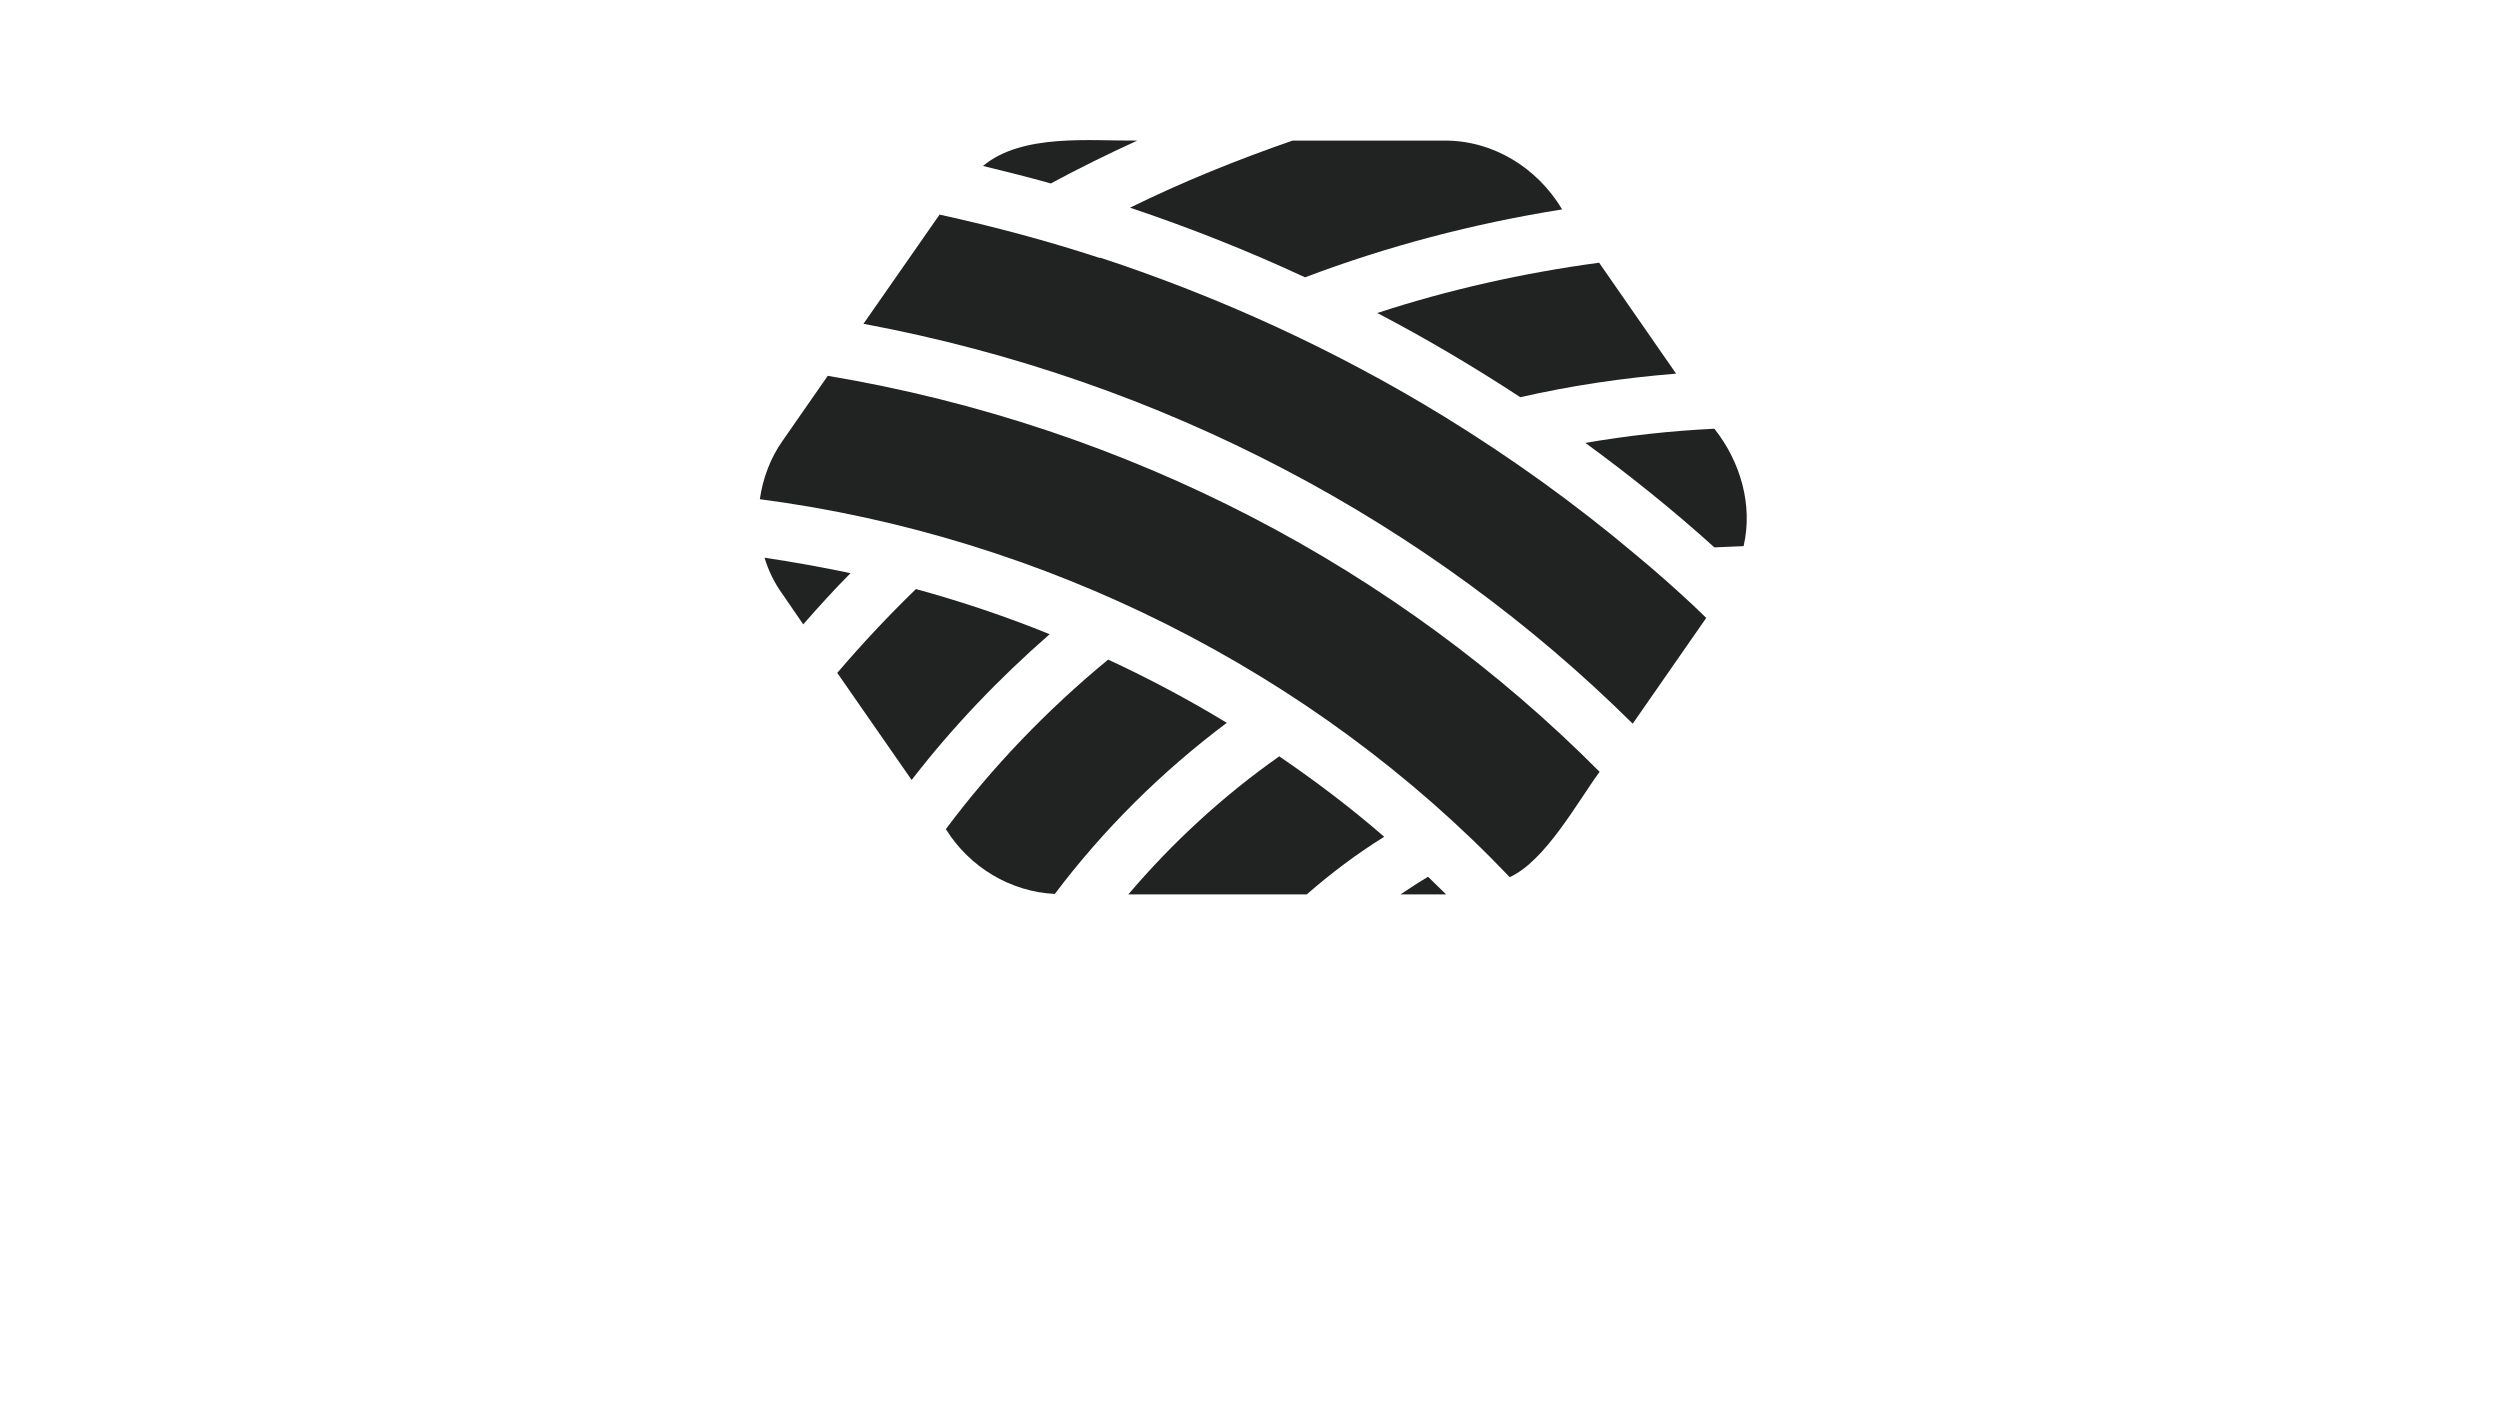 <svg width="232" height="131" viewBox="0 0 232 131" fill="none" xmlns="http://www.w3.org/2000/svg">
<path d="M77.697 62.445L84.6 72.381C88.391 67.473 92.701 62.964 97.409 58.854C93.379 57.218 89.229 55.821 84.999 54.664C82.446 57.138 80.012 59.732 77.697 62.445Z" fill="#212322"/>
<path d="M87.792 76.972C89.987 80.484 93.777 82.758 97.887 82.958C102.396 76.972 107.783 71.626 113.848 67.077C110.297 64.922 106.626 62.967 102.835 61.211C97.169 65.879 92.101 71.147 87.752 76.972H87.792Z" fill="#212322"/>
<path d="M129.969 82.999H133.999C133.999 82.999 134.119 82.999 134.198 82.999C133.64 82.441 133.081 81.922 132.523 81.363C131.645 81.882 130.807 82.441 129.969 82.999Z" fill="#212322"/>
<path d="M72.627 40.9C71.469 42.536 70.791 44.412 70.512 46.327C96.768 49.759 121.827 62.208 140.102 81.401C143.414 79.885 146.367 74.458 148.442 71.625C129.767 52.831 104.868 39.584 76.816 34.875L72.627 40.9Z" fill="#212322"/>
<path d="M104.67 82.998H121.269C123.504 81.043 125.898 79.247 128.452 77.651C125.379 74.978 122.107 72.504 118.716 70.189C113.488 73.861 108.78 78.21 104.71 82.998H104.67Z" fill="#212322"/>
<path d="M102.075 23.944C97.207 22.348 92.259 21.031 87.192 19.914L80.129 30.049C107.941 35.237 132.721 48.524 151.515 67.159L158.338 57.343C157.939 56.984 157.58 56.585 157.181 56.225C155.425 54.59 153.63 52.993 151.794 51.477C146.208 46.769 140.262 42.499 134.037 38.668C124.022 32.523 113.248 27.575 102.075 23.904V23.944Z" fill="#212322"/>
<path d="M97.563 16.997C100.157 15.601 102.83 14.284 105.544 13.047C101.155 13.087 94.85 12.369 91.219 15.401C93.334 15.92 95.448 16.439 97.563 17.037V16.997Z" fill="#212322"/>
<path d="M121.108 25.736C128.689 22.863 136.709 20.748 144.969 19.432C142.655 15.561 138.545 13.007 133.996 13.047H119.95C114.763 14.843 109.735 16.878 104.867 19.272C110.454 21.148 115.88 23.302 121.108 25.736Z" fill="#212322"/>
<path d="M161.807 50.679C162.685 46.888 161.528 42.858 159.094 39.785C155.024 39.985 151.034 40.424 147.123 41.102C151.273 44.135 155.303 47.367 159.094 50.798C160.012 50.758 160.929 50.718 161.847 50.679H161.807Z" fill="#212322"/>
<path d="M72.625 55.148L74.54 57.941C75.977 56.305 77.413 54.709 78.93 53.192C76.296 52.634 73.623 52.155 70.949 51.756C71.308 52.953 71.867 54.11 72.625 55.148Z" fill="#212322"/>
<path d="M141.056 36.868C145.765 35.791 150.593 35.073 155.541 34.674L148.398 24.379C141.296 25.337 134.393 26.893 127.809 29.047C132.397 31.442 136.827 34.075 141.096 36.868H141.056Z" fill="#212322"/>
</svg>

